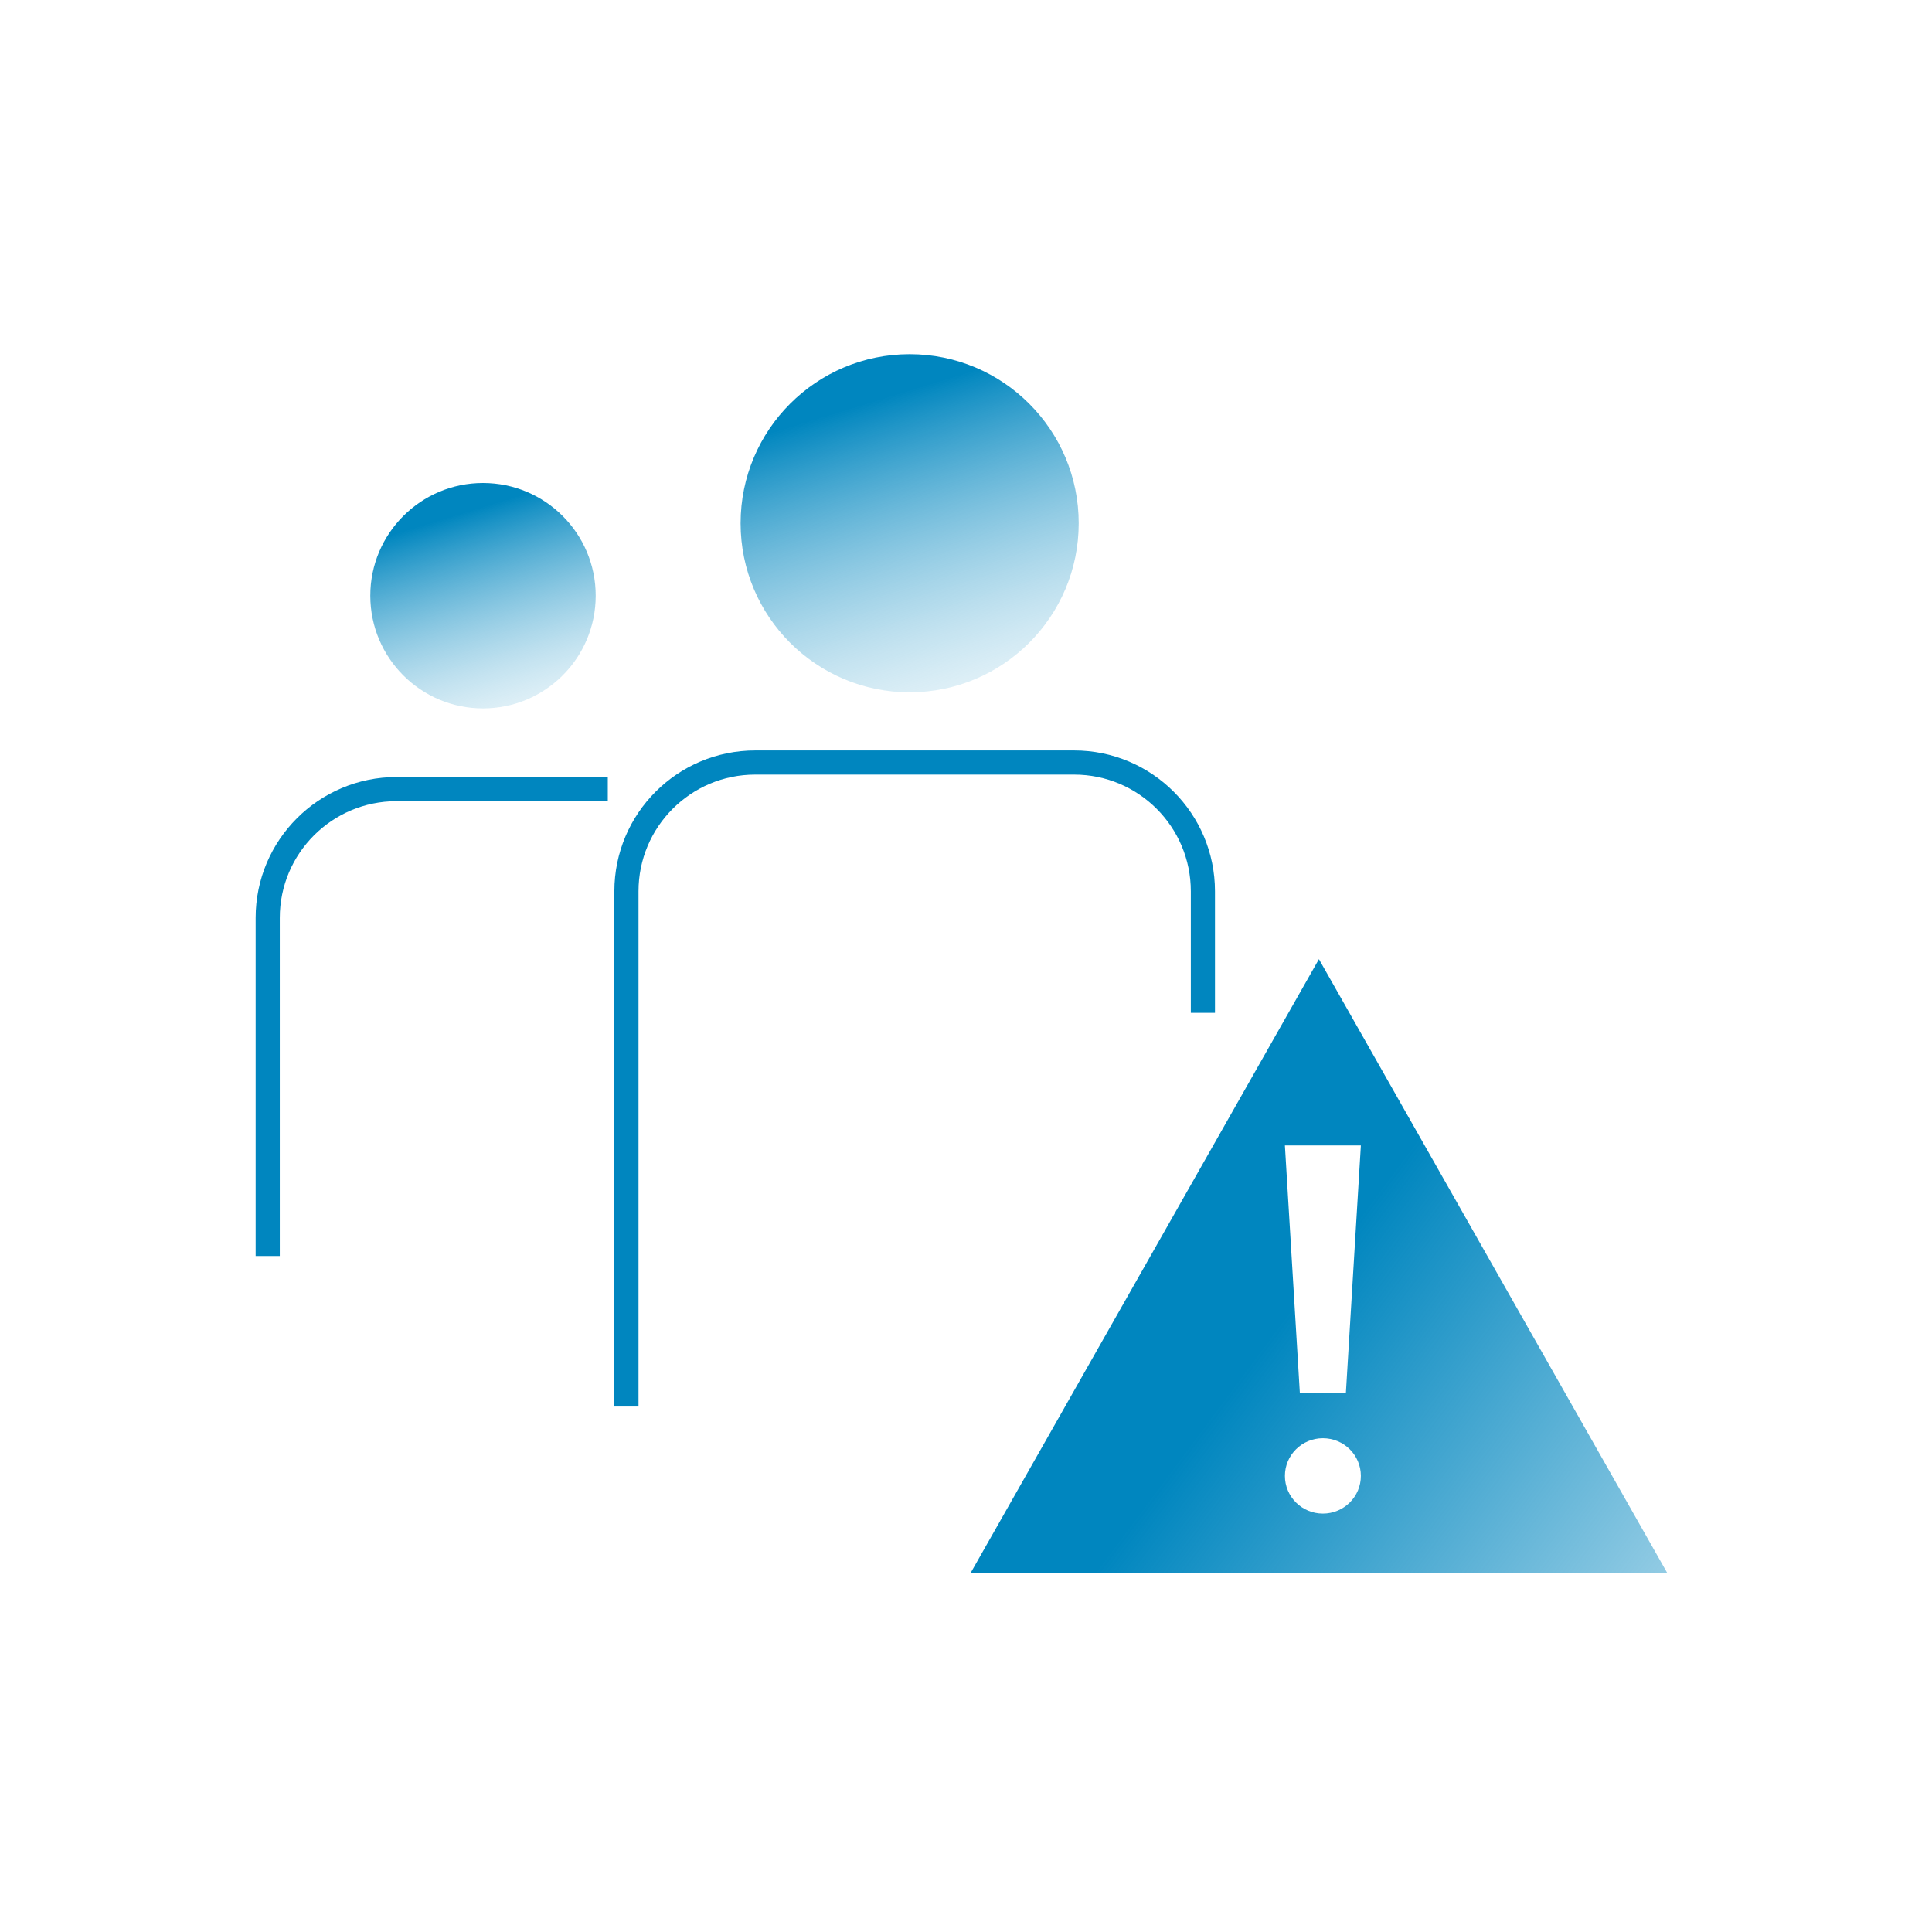 <svg height="120" viewBox="0 0 120 120" width="120" xmlns="http://www.w3.org/2000/svg" xmlns:xlink="http://www.w3.org/1999/xlink"><linearGradient id="a" x1="87.927%" x2="34.607%" y1="105.319%" y2="41.546%"><stop offset="0" stop-color="#0086bf" stop-opacity=".05"/><stop offset="1" stop-color="#0086bf"/></linearGradient><linearGradient id="b" x1="67.767%" x2="27.281%" y1="149.263%" y2="17.445%"><stop offset="0" stop-color="#fff" stop-opacity="0"/><stop offset="1" stop-color="#0086bf"/></linearGradient><g fill="none" fill-rule="evenodd" transform="translate(16.628 22)"><path d="m65.293 37.574 21.639 38.135h-43.278zm.246 29.756c-1.303 0-2.359 1.048-2.359 2.341s1.056 2.341 2.359 2.341 2.359-1.048 2.359-2.341-1.056-2.341-2.359-2.341zm2.359-18.184h-4.719l.928 15.353h2.862z" fill="url(#a)"/><circle cx="39.872" cy="10.5" fill="url(#b)" r="10.5"/><circle cx="13.372" cy="15" fill="url(#b)" r="7"/><g stroke="#0086bf" stroke-width="1.5"><path d="m22.281 65.362v-32c0-4.418 3.582-8 8-8h19.805c4.418 0 8 3.582 8 8v7.546"/><path d="m0 56.013v-21c0-4.418 3.582-8 8-8h13.123"/></g></g></svg>
